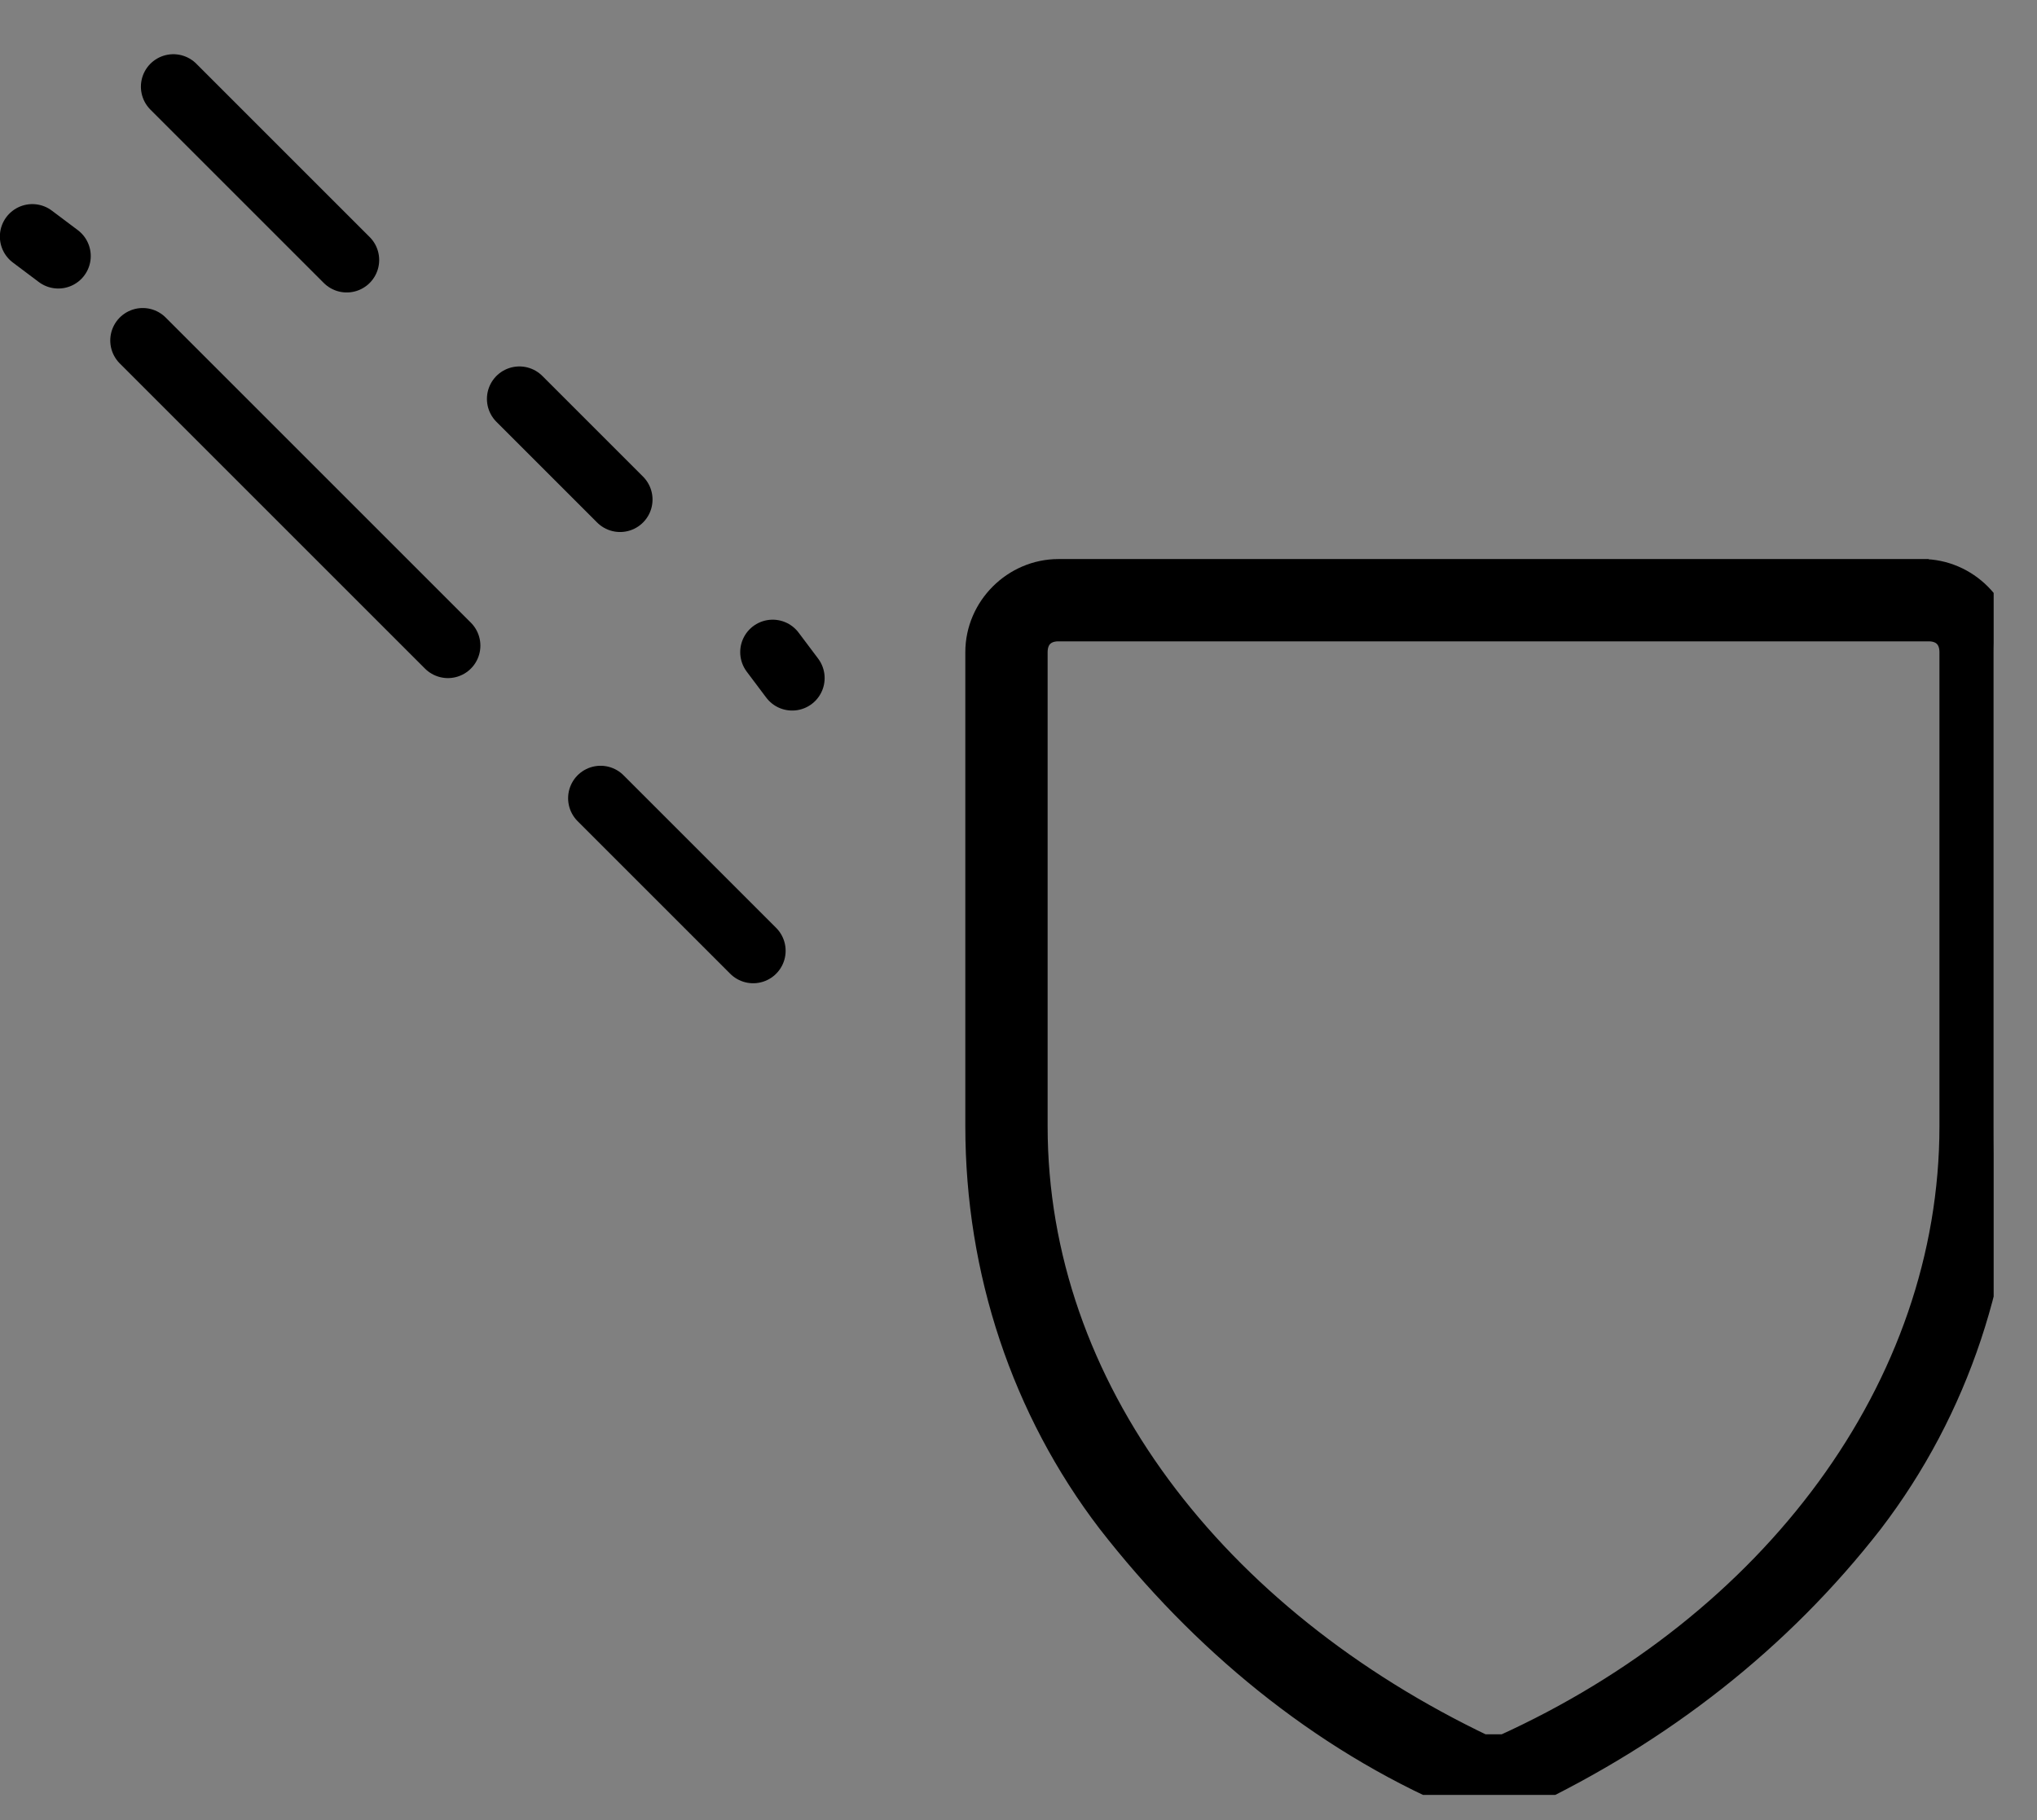 <?xml version="1.0" encoding="utf-8"?>
<svg width="47" height="42" viewBox="0 0 47 42" fill="none" xmlns="http://www.w3.org/2000/svg">
  <rect x="0" y="0" width="47" height="42" fill="#808080" stroke="none"/>
  <g clip-path="url(#clip0_3891_16071)">
    <path d="M44.5 14.3C44.949 14.3 45.249 14.599 45.249 15.049V25.987C45.249 32.13 41.054 37.674 34.76 40.521C34.611 40.521 34.311 40.521 34.161 40.521C27.868 37.524 23.672 32.13 23.672 25.987V15.049C23.672 14.599 23.972 14.3 24.422 14.3H44.5ZM44.5 13.401H24.422C23.523 13.401 22.773 14.15 22.773 15.049V25.987C22.773 29.283 23.822 32.43 25.77 34.977C27.868 37.674 30.565 39.922 33.712 41.27C34.161 41.42 34.611 41.42 35.06 41.27C38.207 39.772 40.904 37.674 43.001 34.977C44.949 32.43 45.998 29.283 45.998 25.987V15.049C45.998 14.15 45.249 13.401 44.35 13.401H44.5Z" fill="white" style="stroke: rgb(0, 0, 0);"/>
    <path d="M4 2L8 6" stroke-width="1.498" stroke-miterlimit="10" stroke-linecap="round" style="stroke: rgb(0, 0, 0);"/>
    <path d="M11.984 9.205L14.307 11.528" stroke-width="1.498" stroke-miterlimit="10" stroke-linecap="round" style="stroke: rgb(0, 0, 0);"/>
    <path d="M17.828 15.049L18.278 15.648" stroke-width="1.498" stroke-miterlimit="10" stroke-linecap="round" style="stroke: rgb(0, 0, 0);"/>
    <path d="M0.746 5.459L1.345 5.909" stroke-width="1.498" stroke-miterlimit="10" stroke-linecap="round" style="stroke: rgb(0, 0, 0);"/>
    <path d="M3.293 7.857L10.335 14.899M17.378 21.941L13.857 18.42" stroke-width="1.498" stroke-miterlimit="10" stroke-linecap="round" style="stroke: rgb(0, 0, 0);"/>
  </g>
  <defs>
    <clipPath id="clip0_3891_16071">
      <rect width="46" height="40.456" fill="white" transform="translate(0 0.964)"/>
    </clipPath>
  </defs>
</svg>